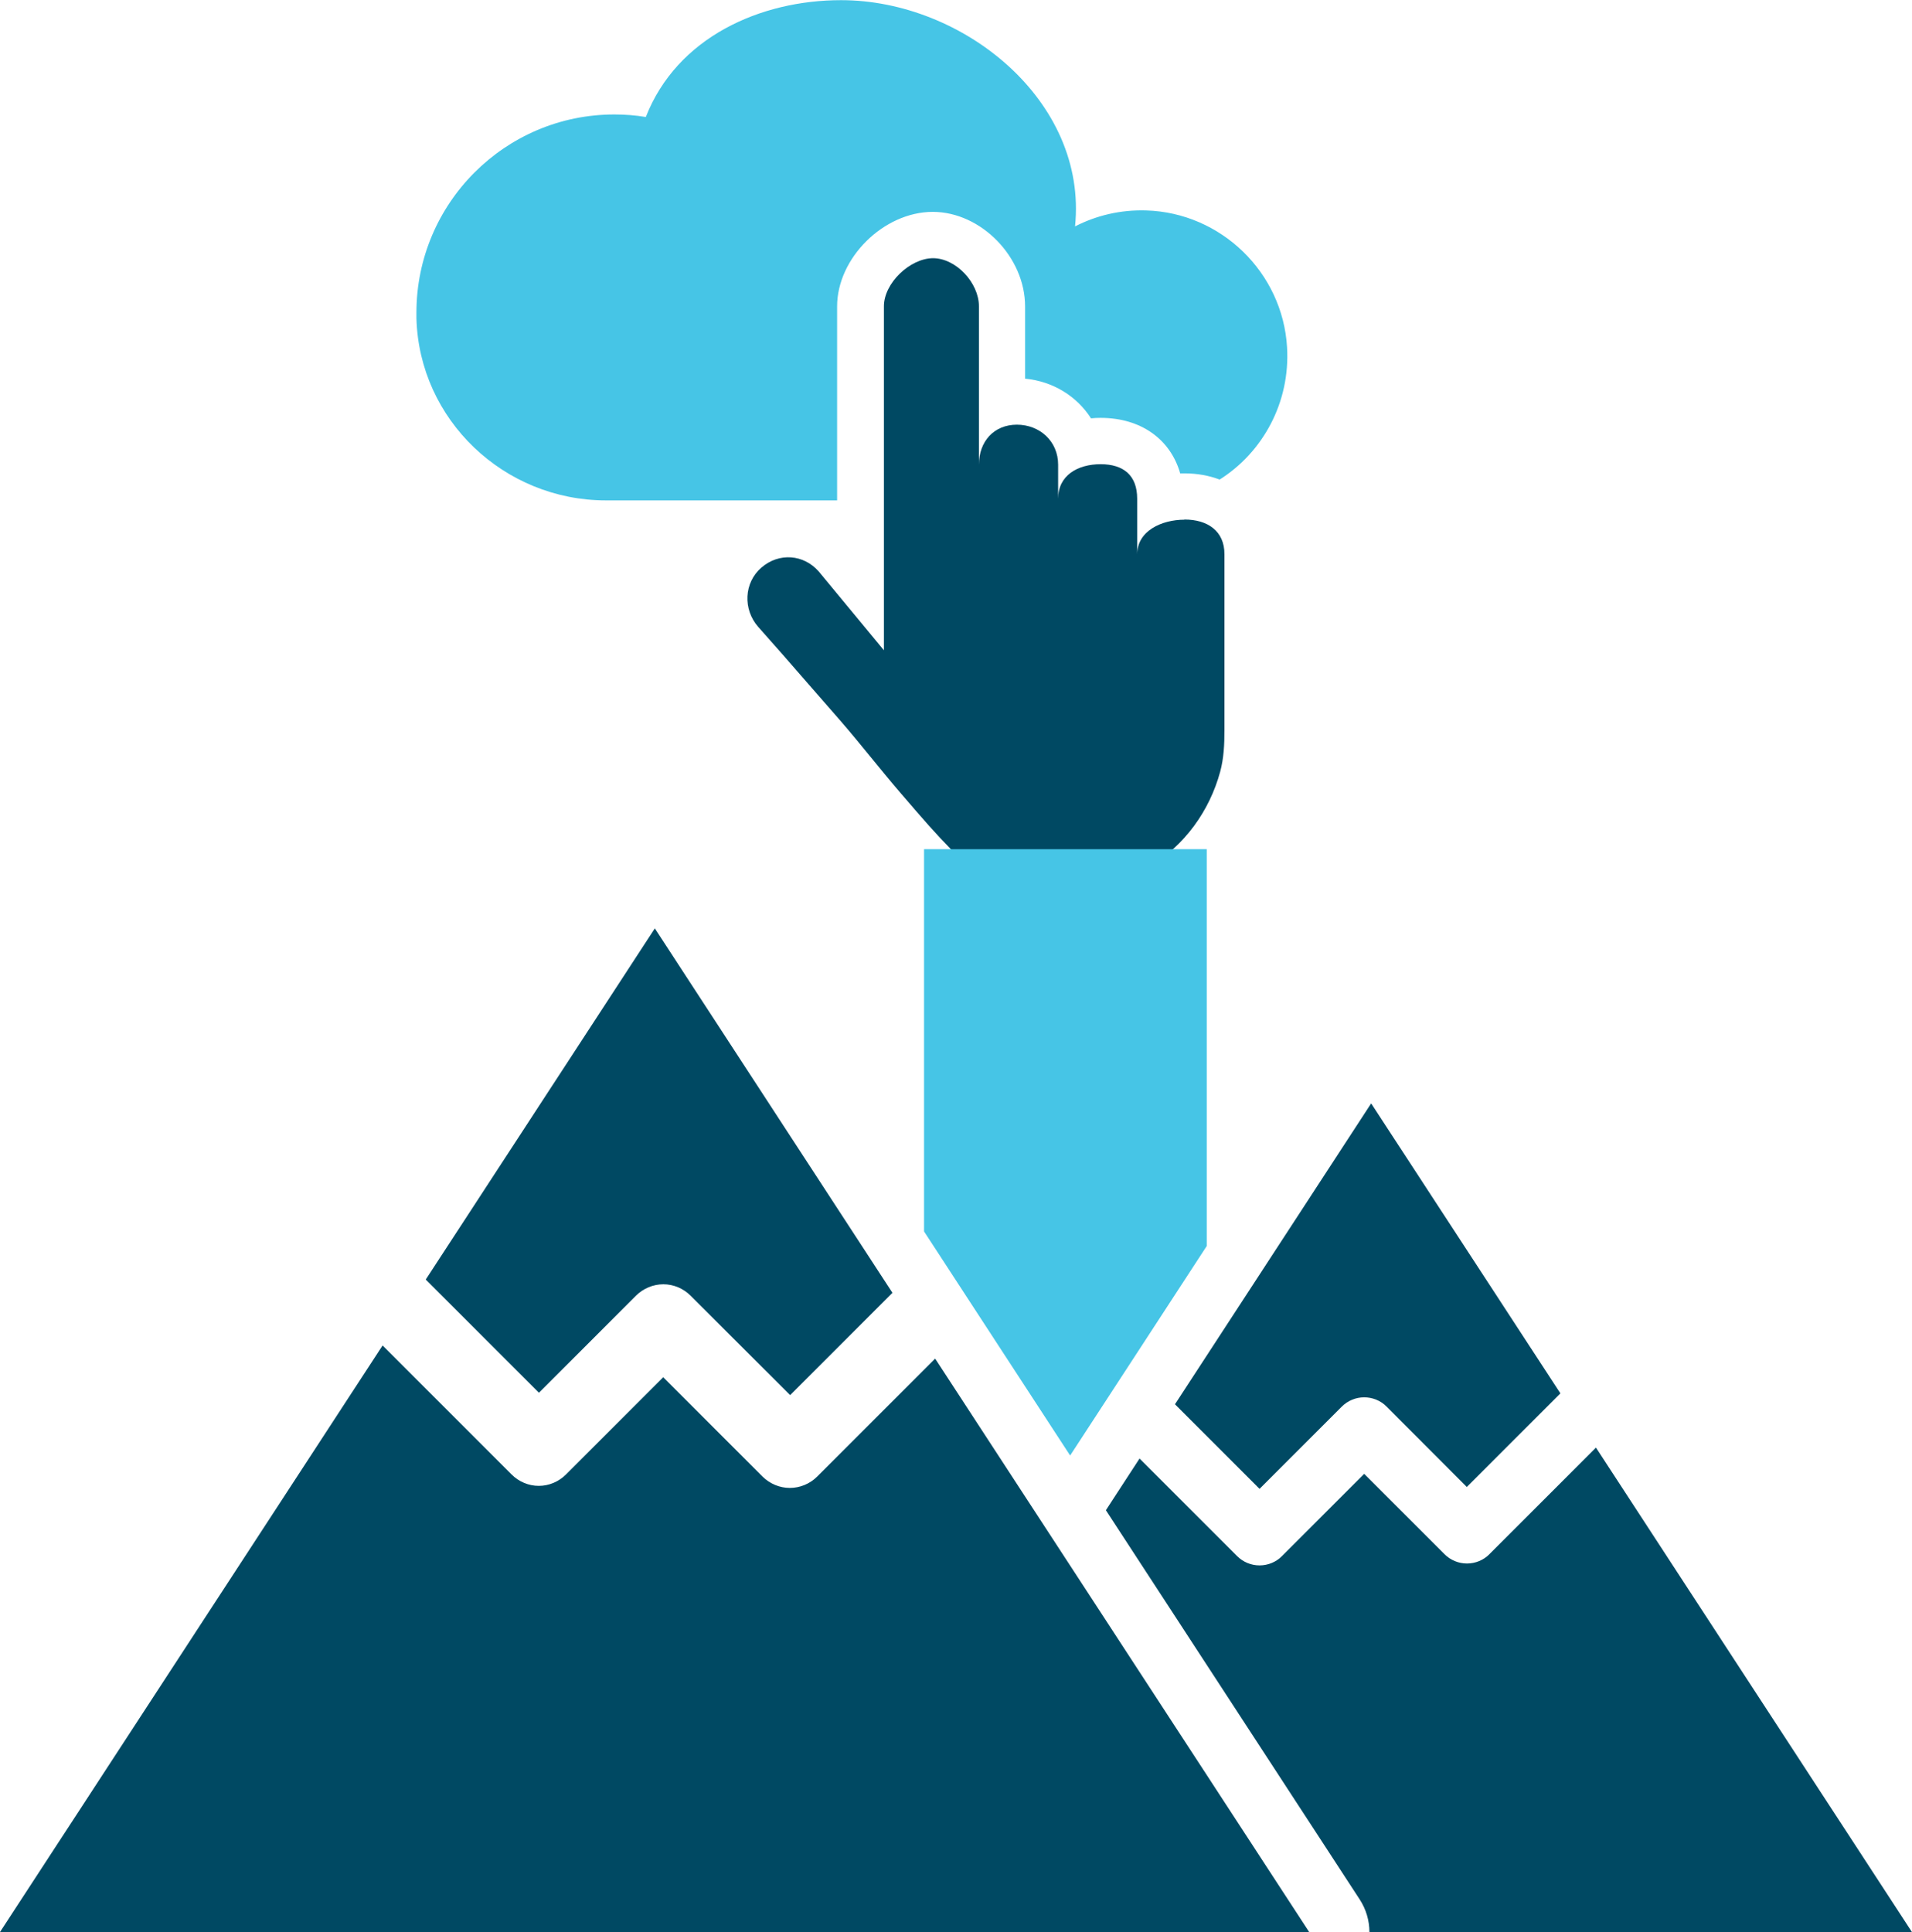 <?xml version="1.0" encoding="UTF-8"?><svg id="Layer_2" xmlns="http://www.w3.org/2000/svg" viewBox="0 0 120.94 122.2"><defs><style>.cls-1{fill:#004963;}.cls-2{fill:#46c5e6;}</style></defs><g id="DESIGN"><path class="cls-2" d="M77.14,30.33c-.66-.25-1.41-.39-2.22-.39h-.01c-.09,0-.17,0-.26,0-.61-2.15-2.48-3.51-5.03-3.51h-.02c-.2,0-.4.01-.59.03-.89-1.39-2.39-2.34-4.17-2.51v-4.57c0-3.12-2.78-5.97-5.83-5.98h-.02c-3.1.01-6.04,2.92-6.04,5.98v12.27h-14.62c-6.44,0-11.82-5.09-11.99-11.53,0-.11,0-.23,0-.34,0-6.92,5.61-12.54,12.52-12.54.68,0,1.34.05,1.99.16,1.97-5.04,7.24-7.39,12.35-7.39,7.73,0,15.61,6.38,14.8,14.31,1.34-.69,2.87-1.06,4.5-1.01,4.73.14,8.63,3.92,8.91,8.65.21,3.5-1.54,6.65-4.26,8.37Z"/><path class="cls-1" d="M74.91,32.87h.02c-1.47,0-3,.72-3,2.19v-3.52c0-1.47-.86-2.18-2.32-2.18h.02c-1.47,0-2.7.71-2.7,2.18v-2.15c0-1.47-1.15-2.53-2.62-2.53h.02c-1.47,0-2.41,1.07-2.41,2.53v-10.02c0-1.47-1.44-3.04-2.91-3.04h.02c-1.47,0-3.12,1.58-3.12,3.04v21.76l-4.11-4.97c-.96-1.11-2.53-1.22-3.64-.26-1.11.96-1.17,2.64-.21,3.74.52.6,1.08,1.21,1.6,1.81,1.2,1.38,2.41,2.76,3.61,4.14,1.31,1.51,2.53,3.09,3.83,4.6,1.48,1.72,2.12,2.46,3.25,3.62,1.17,1.2,2.06,2.07,3.6,2.39.9.19,1.82.18,2.74.15,2.09-.06,4.35-.35,6.13-1.54,2.21-1.33,3.79-3.5,4.47-6,.23-.85.27-1.74.27-2.62v-11.14c0-1.47-1.07-2.19-2.53-2.19Z"/><polygon class="cls-2" points="76.33 53.71 76.33 78.81 67.69 92.06 58.45 77.89 58.45 53.71 76.33 53.71"/><path class="cls-1" d="M92.79,94.04l5.91-5.91-11.97-18.34-12.41,19.03,5.35,5.35,5.2-5.2c.38-.38.89-.59,1.42-.59s1.05.21,1.42.59l5.07,5.08Z"/><path class="cls-1" d="M120.94,122.2h-34.32c0-.72-.21-1.44-.62-2.07l-16.05-24.61,2.13-3.27,6.17,6.17c.38.38.89.59,1.42.59s1.05-.21,1.42-.59l5.2-5.2,5.08,5.08c.38.38.89.59,1.42.59s1.05-.21,1.42-.59l6.74-6.74,19.98,30.63Z"/><path class="cls-1" d="M34.09,88.09l-7.16-7.16,14.49-22.21,15.03,23.05-6.47,6.47-6.3-6.29c-.46-.46-1.08-.72-1.72-.72s-1.27.26-1.73.72l-6.15,6.15Z"/><path class="cls-1" d="M82.83,122.2H0l24.2-37.1,8.16,8.16c.46.46,1.08.72,1.72.72s1.26-.26,1.72-.72l6.15-6.15,6.29,6.29c.46.45,1.08.71,1.72.71s1.27-.26,1.72-.71l7.47-7.47,23.66,36.27Z"/></g></svg>